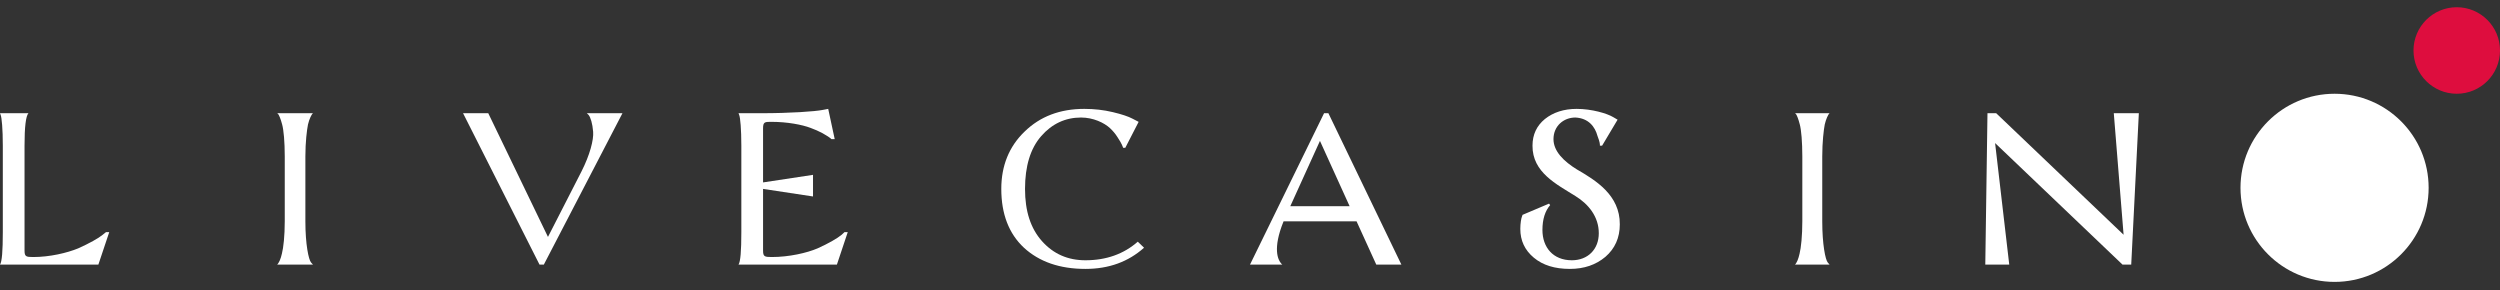 <svg width="112" height="13" viewBox="0 0 112 13" fill="none" xmlns="http://www.w3.org/2000/svg">
<rect x="0" y="0" width="112" height="13" fill="#333333" stroke="none"/>
<path d="M4.894 10.4L4.407 11.854H0C0.088 11.728 0.126 11.243 0.126 10.4V6.525C0.126 5.779 0.078 5.265 0.029 5.149L0 5.072H1.274C1.158 5.198 1.099 5.682 1.099 6.525V11.224C1.099 11.495 1.167 11.515 1.488 11.515C2.228 11.515 3.006 11.331 3.502 11.127C3.998 10.904 4.417 10.672 4.602 10.517L4.748 10.4H4.894ZM13.681 7.009V9.916C13.681 10.953 13.827 11.631 13.934 11.757L14.021 11.854H12.416C12.426 11.844 12.455 11.834 12.533 11.67C12.572 11.582 12.601 11.486 12.63 11.36C12.698 11.098 12.757 10.565 12.757 9.916V7.009C12.757 6.36 12.708 5.818 12.64 5.576C12.572 5.314 12.494 5.14 12.455 5.101L12.416 5.072H14.021C14.012 5.081 13.982 5.091 13.905 5.256C13.866 5.343 13.827 5.45 13.798 5.576C13.749 5.818 13.681 6.36 13.681 7.009ZM20.745 5.072H21.874L24.549 10.614L26.047 7.688C26.427 6.942 26.602 6.263 26.573 5.905C26.544 5.527 26.456 5.256 26.369 5.149L26.291 5.072H27.886L24.364 11.854H24.17L20.745 5.072ZM37.979 10.4L37.493 11.854H33.086C33.173 11.728 33.212 11.243 33.212 10.4V6.525C33.212 5.779 33.164 5.265 33.115 5.149L33.086 5.072H34.088C35.411 5.072 36.501 4.994 36.851 4.926L37.104 4.878L37.395 6.234H37.249C37.211 6.196 37.162 6.147 36.841 5.963C36.676 5.876 36.501 5.798 36.316 5.731C35.936 5.585 35.265 5.459 34.574 5.459C34.273 5.459 34.185 5.45 34.185 5.75V8.172L36.423 7.833V8.802L34.185 8.463V11.224C34.185 11.495 34.253 11.515 34.574 11.515C35.352 11.515 36.15 11.331 36.627 11.127C37.123 10.904 37.522 10.672 37.707 10.517L37.833 10.4H37.979Z" fill="white"/>
<path d="M45.873 11.098C46.559 11.728 47.476 12.047 48.626 12.047C49.678 12.047 50.548 11.728 51.253 11.098L50.973 10.827C50.345 11.379 49.562 11.66 48.626 11.66C47.843 11.66 47.196 11.379 46.684 10.807C46.172 10.236 45.921 9.461 45.921 8.463C45.921 7.445 46.162 6.651 46.645 6.099C47.128 5.546 47.727 5.265 48.432 5.265C48.973 5.265 49.466 5.498 49.727 5.74C49.852 5.857 49.968 5.992 50.065 6.147C50.268 6.457 50.287 6.544 50.316 6.622H50.413L51.011 5.459L50.731 5.314C50.548 5.217 50.258 5.12 49.852 5.023C49.447 4.926 49.022 4.878 48.577 4.878C47.486 4.878 46.597 5.217 45.902 5.895C45.206 6.564 44.858 7.426 44.858 8.463C44.858 9.587 45.197 10.468 45.873 11.098Z" fill="white"/>
<path d="M72.468 5.362L72.27 5.246C71.993 5.081 71.309 4.878 70.636 4.878C70.061 4.878 69.586 5.033 69.21 5.333C68.844 5.634 68.656 6.031 68.656 6.525C68.645 7.726 69.745 8.259 70.577 8.782C71.161 9.141 71.626 9.703 71.626 10.449C71.626 11.175 71.131 11.66 70.418 11.66C69.576 11.66 69.101 11.079 69.101 10.304C69.101 9.819 69.22 9.451 69.447 9.189L69.398 9.122L68.21 9.625L68.19 9.684C68.15 9.771 68.11 10.013 68.11 10.255C68.11 10.778 68.309 11.205 68.715 11.544C69.121 11.883 69.656 12.047 70.329 12.047C70.972 12.047 71.497 11.864 71.924 11.505C72.349 11.137 72.567 10.652 72.567 10.052C72.577 8.734 71.478 8.075 70.646 7.591C70.061 7.232 69.596 6.777 69.596 6.234C69.596 5.643 70.052 5.265 70.577 5.265C71.171 5.295 71.458 5.682 71.567 6.089C71.676 6.37 71.676 6.457 71.676 6.525H71.775L72.468 5.362Z" fill="white"/>
<path d="M81.637 9.916V7.01C81.637 6.36 81.702 5.818 81.749 5.576C81.778 5.45 81.815 5.343 81.853 5.256C81.928 5.091 81.956 5.081 81.965 5.072H80.415L80.453 5.101C80.49 5.14 80.565 5.314 80.631 5.576C80.697 5.818 80.744 6.36 80.744 7.01V9.916C80.744 10.565 80.687 11.098 80.622 11.36C80.594 11.486 80.565 11.582 80.528 11.67C80.453 11.835 80.424 11.844 80.415 11.854H81.965L81.881 11.757C81.778 11.631 81.637 10.953 81.637 9.916Z" fill="white"/>
<path d="M95.479 11.854L95.82 5.072H94.698L95.137 10.517L89.429 5.072H89.039L88.941 11.854H90.014L89.38 6.409L95.088 11.854H95.479Z" fill="white"/>
<path fill-rule="evenodd" clip-rule="evenodd" d="M62.782 11.854H61.657L60.774 9.916H57.504C56.999 11.156 57.261 11.65 57.397 11.805L57.446 11.854H56L59.318 5.072H59.512L62.782 11.854ZM59.134 6.312L60.463 9.238H57.805L59.134 6.312Z" fill="white"/>
<path d="M104.589 12.629C106.916 12.629 108.803 10.742 108.803 8.414C108.803 6.087 106.916 4.2 104.589 4.2C102.261 4.2 100.374 6.087 100.374 8.414C100.374 10.742 102.261 12.629 104.589 12.629Z" fill="white"/>
<path d="M110.063 4.2C111.133 4.2 112 3.332 112 2.262C112 1.192 111.133 0.324 110.063 0.324C108.993 0.324 108.125 1.192 108.125 2.262C108.125 3.332 108.993 4.2 110.063 4.2Z" fill="#DE0D3E"/>
</svg>
